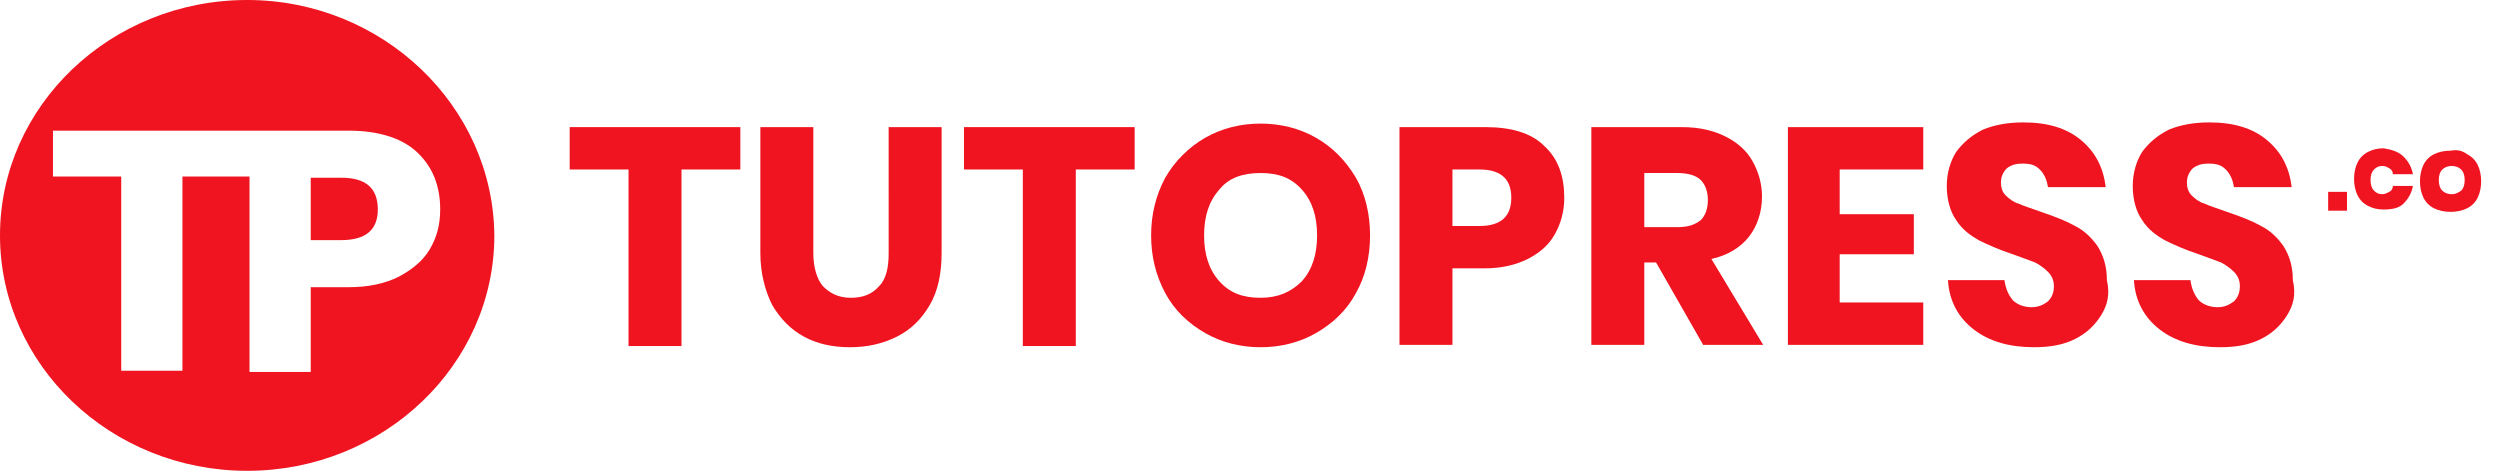 <svg xmlns="http://www.w3.org/2000/svg" xmlns:xlink="http://www.w3.org/1999/xlink" id="Layer_1" x="0px" y="0px" viewBox="0 0 212.4 40" style="enable-background:new 0 0 212.4 40;" xml:space="preserve"><style type="text/css">	.st0{fill:#F01420;}</style><g>	<g>		<g>			<path class="st0" d="M62.9,10.8v3.6h-5v15h-4.5v-15h-5v-3.6H62.9z"></path>			<path class="st0" d="M69.1,10.8v10.7c0,1.2,0.3,2.2,0.8,2.8c0.6,0.6,1.3,1,2.4,1c1,0,1.8-0.3,2.4-1c0.6-0.6,0.8-1.6,0.8-2.8V10.8    h4.5v10.7c0,1.7-0.3,3.2-1,4.4c-0.7,1.2-1.6,2.1-2.8,2.7c-1.2,0.6-2.5,0.9-4,0.9c-1.5,0-2.8-0.3-3.9-0.9c-1.1-0.6-2-1.5-2.7-2.7    c-0.6-1.2-1-2.7-1-4.4V10.8H69.1z"></path>			<path class="st0" d="M96.4,10.8v3.6h-5v15h-4.5v-15h-5v-3.6H96.4z"></path>			<path class="st0" d="M111.8,11.7c1.4,0.8,2.5,1.9,3.4,3.4c0.8,1.4,1.2,3.1,1.2,4.9c0,1.8-0.4,3.5-1.2,4.9c-0.8,1.5-2,2.6-3.4,3.4    c-1.4,0.8-3,1.2-4.7,1.2c-1.7,0-3.3-0.4-4.7-1.2c-1.4-0.8-2.6-1.9-3.4-3.4c-0.8-1.5-1.2-3.1-1.2-4.9c0-1.8,0.4-3.4,1.2-4.9    c0.8-1.4,2-2.6,3.4-3.4c1.4-0.8,3-1.2,4.7-1.2C108.8,10.5,110.4,10.9,111.8,11.7z M103.6,16.1c-0.9,1-1.3,2.3-1.3,3.9    c0,1.6,0.4,2.9,1.3,3.9c0.9,1,2,1.4,3.5,1.4c1.5,0,2.6-0.5,3.5-1.4c0.9-1,1.3-2.3,1.3-3.9c0-1.6-0.4-2.9-1.3-3.9    c-0.9-1-2-1.4-3.5-1.4C105.6,14.7,104.4,15.1,103.6,16.1z"></path>			<path class="st0" d="M123.4,22.8v6.5h-4.5V10.8h7.3c2.2,0,3.9,0.5,5,1.6c1.2,1.1,1.7,2.6,1.7,4.4c0,1.2-0.3,2.2-0.8,3.1    c-0.5,0.9-1.3,1.6-2.3,2.1c-1,0.5-2.2,0.8-3.7,0.8H123.4z M128.4,16.8c0-1.6-0.9-2.4-2.7-2.4h-2.3v4.8h2.3    C127.5,19.2,128.4,18.4,128.4,16.8z"></path>			<path class="st0" d="M144.7,29.3l-4-7h-1v7h-4.5V10.8h7.7c1.5,0,2.7,0.3,3.7,0.8c1,0.5,1.8,1.2,2.3,2.1c0.5,0.9,0.8,1.9,0.8,3    c0,1.3-0.4,2.5-1.1,3.4c-0.7,0.9-1.8,1.6-3.2,1.9l4.4,7.3H144.7z M139.7,19.3h2.8c0.9,0,1.5-0.2,2-0.6c0.4-0.4,0.6-1,0.6-1.7    c0-0.7-0.2-1.3-0.6-1.7c-0.4-0.4-1.1-0.6-2-0.6h-2.8V19.3z"></path>			<path class="st0" d="M156.3,14.3v3.9h6.3v3.4h-6.3v4.1h7.1v3.6h-11.5V10.8h11.5v3.6H156.3z"></path>			<path class="st0" d="M178.5,26.8c-0.5,0.8-1.2,1.5-2.2,2c-1,0.5-2.1,0.7-3.5,0.7c-2.1,0-3.8-0.5-5.1-1.5c-1.3-1-2.1-2.4-2.2-4.2    h4.8c0.1,0.7,0.3,1.2,0.7,1.7c0.4,0.4,1,0.6,1.6,0.6c0.6,0,1-0.2,1.4-0.5c0.3-0.3,0.5-0.7,0.5-1.3c0-0.5-0.2-0.9-0.5-1.2    c-0.3-0.3-0.7-0.6-1.1-0.8c-0.5-0.2-1.1-0.4-1.9-0.7c-1.2-0.4-2.1-0.8-2.9-1.2c-0.7-0.4-1.4-0.9-1.9-1.7    c-0.5-0.7-0.8-1.7-0.8-2.9c0-1.1,0.3-2.1,0.8-2.9c0.6-0.8,1.3-1.4,2.3-1.9c1-0.4,2.1-0.6,3.4-0.6c2.1,0,3.7,0.5,4.9,1.5    c1.2,1,1.9,2.3,2.1,4h-4.9c-0.1-0.6-0.3-1.1-0.7-1.5c-0.4-0.4-0.8-0.5-1.5-0.5c-0.5,0-0.9,0.1-1.3,0.4c-0.3,0.3-0.5,0.7-0.5,1.2    c0,0.4,0.1,0.8,0.4,1.1c0.3,0.3,0.7,0.6,1.1,0.7c0.4,0.2,1.1,0.4,1.9,0.7c1.2,0.4,2.2,0.8,2.9,1.2c0.8,0.4,1.4,1,1.9,1.7    c0.5,0.8,0.8,1.7,0.8,2.9C179.3,25.1,179,26,178.5,26.8z"></path>			<path class="st0" d="M194.3,26.8c-0.5,0.8-1.2,1.5-2.2,2c-1,0.5-2.1,0.7-3.5,0.7c-2.1,0-3.8-0.5-5.1-1.5c-1.3-1-2.1-2.4-2.2-4.2    h4.8c0.1,0.7,0.3,1.2,0.7,1.7c0.4,0.4,1,0.6,1.6,0.6c0.6,0,1-0.2,1.4-0.5c0.3-0.3,0.5-0.7,0.5-1.3c0-0.5-0.2-0.9-0.5-1.2    c-0.3-0.3-0.7-0.6-1.1-0.8c-0.5-0.2-1.1-0.4-1.9-0.7c-1.2-0.4-2.1-0.8-2.9-1.2c-0.7-0.4-1.4-0.9-1.9-1.7    c-0.5-0.7-0.8-1.7-0.8-2.9c0-1.1,0.3-2.1,0.8-2.9c0.6-0.8,1.3-1.4,2.3-1.9c1-0.4,2.1-0.6,3.4-0.6c2.1,0,3.7,0.5,4.9,1.5    c1.2,1,1.9,2.3,2.1,4h-4.9c-0.1-0.6-0.3-1.1-0.7-1.5c-0.4-0.4-0.8-0.5-1.5-0.5c-0.5,0-0.9,0.1-1.3,0.4c-0.3,0.3-0.5,0.7-0.5,1.2    c0,0.4,0.1,0.8,0.4,1.1c0.3,0.3,0.7,0.6,1.1,0.7c0.4,0.2,1.1,0.4,1.9,0.7c1.2,0.4,2.2,0.8,2.9,1.2c0.8,0.4,1.4,1,1.9,1.7    c0.5,0.8,0.8,1.7,0.8,2.9C195.1,25.1,194.8,26,194.3,26.8z"></path>		</g>		<g>			<path class="st0" d="M29,15.1h-2.6v5.3H29c2.1,0,3.1-0.9,3.1-2.6C32.1,16,31.1,15.1,29,15.1z"></path>			<path class="st0" d="M21,0C9.4,0,0,9,0,20c0,11,9.4,20,21,20c11.6,0,21-9,21-20C41.9,9,32.5,0,21,0z M33.9,23.5    c-1.2,0.6-2.6,0.9-4.3,0.9h-3.2v7.2h-5.2V15h-5.7v16.5h-5.2V15H4.5v-3.9h16.7h0.1h8.3c2.5,0,4.5,0.6,5.8,1.8c1.3,1.2,2,2.8,2,4.9    c0,1.3-0.3,2.4-0.9,3.4C35.9,22.2,35,22.9,33.9,23.5z"></path>		</g>	</g>	<g>		<path class="st0" d="M199.4,16.3v1.6h-1.6v-1.6H199.4z"></path>		<path class="st0" d="M204.2,13.3c0.4,0.4,0.7,0.9,0.8,1.5h-1.7c0-0.2-0.1-0.4-0.3-0.5c-0.2-0.1-0.3-0.2-0.6-0.2   c-0.3,0-0.5,0.1-0.7,0.3c-0.2,0.2-0.3,0.5-0.3,0.9c0,0.4,0.1,0.7,0.3,0.9c0.2,0.2,0.4,0.3,0.7,0.3c0.2,0,0.4-0.1,0.6-0.2   c0.2-0.1,0.3-0.3,0.3-0.5h1.7c-0.1,0.6-0.4,1.1-0.8,1.5c-0.4,0.4-1,0.5-1.7,0.5c-0.5,0-0.9-0.1-1.3-0.3c-0.4-0.2-0.7-0.5-0.9-0.9   c-0.2-0.4-0.3-0.9-0.3-1.4c0-0.5,0.1-1,0.3-1.4c0.2-0.4,0.5-0.7,0.9-0.9c0.4-0.2,0.8-0.3,1.3-0.3   C203.2,12.7,203.8,12.9,204.2,13.3z"></path>		<path class="st0" d="M209.6,13.1c0.4,0.2,0.7,0.5,0.9,0.9c0.2,0.4,0.3,0.9,0.3,1.4c0,0.5-0.1,1-0.3,1.4c-0.2,0.4-0.5,0.7-0.9,0.9   c-0.4,0.2-0.9,0.3-1.4,0.3c-0.5,0-1-0.1-1.4-0.3c-0.4-0.2-0.7-0.5-0.9-0.9c-0.2-0.4-0.3-0.9-0.3-1.4c0-0.5,0.1-1,0.3-1.4   c0.2-0.4,0.5-0.7,0.9-0.9c0.4-0.2,0.9-0.3,1.4-0.3C208.8,12.7,209.2,12.8,209.6,13.1z M207.5,14.4c-0.2,0.2-0.3,0.5-0.3,0.9   c0,0.4,0.1,0.7,0.3,0.9c0.2,0.2,0.5,0.3,0.8,0.3c0.3,0,0.5-0.1,0.8-0.3c0.2-0.2,0.3-0.5,0.3-0.9c0-0.4-0.1-0.7-0.3-0.9   c-0.2-0.2-0.5-0.3-0.8-0.3C208,14.1,207.7,14.2,207.5,14.4z"></path>	</g></g></svg>